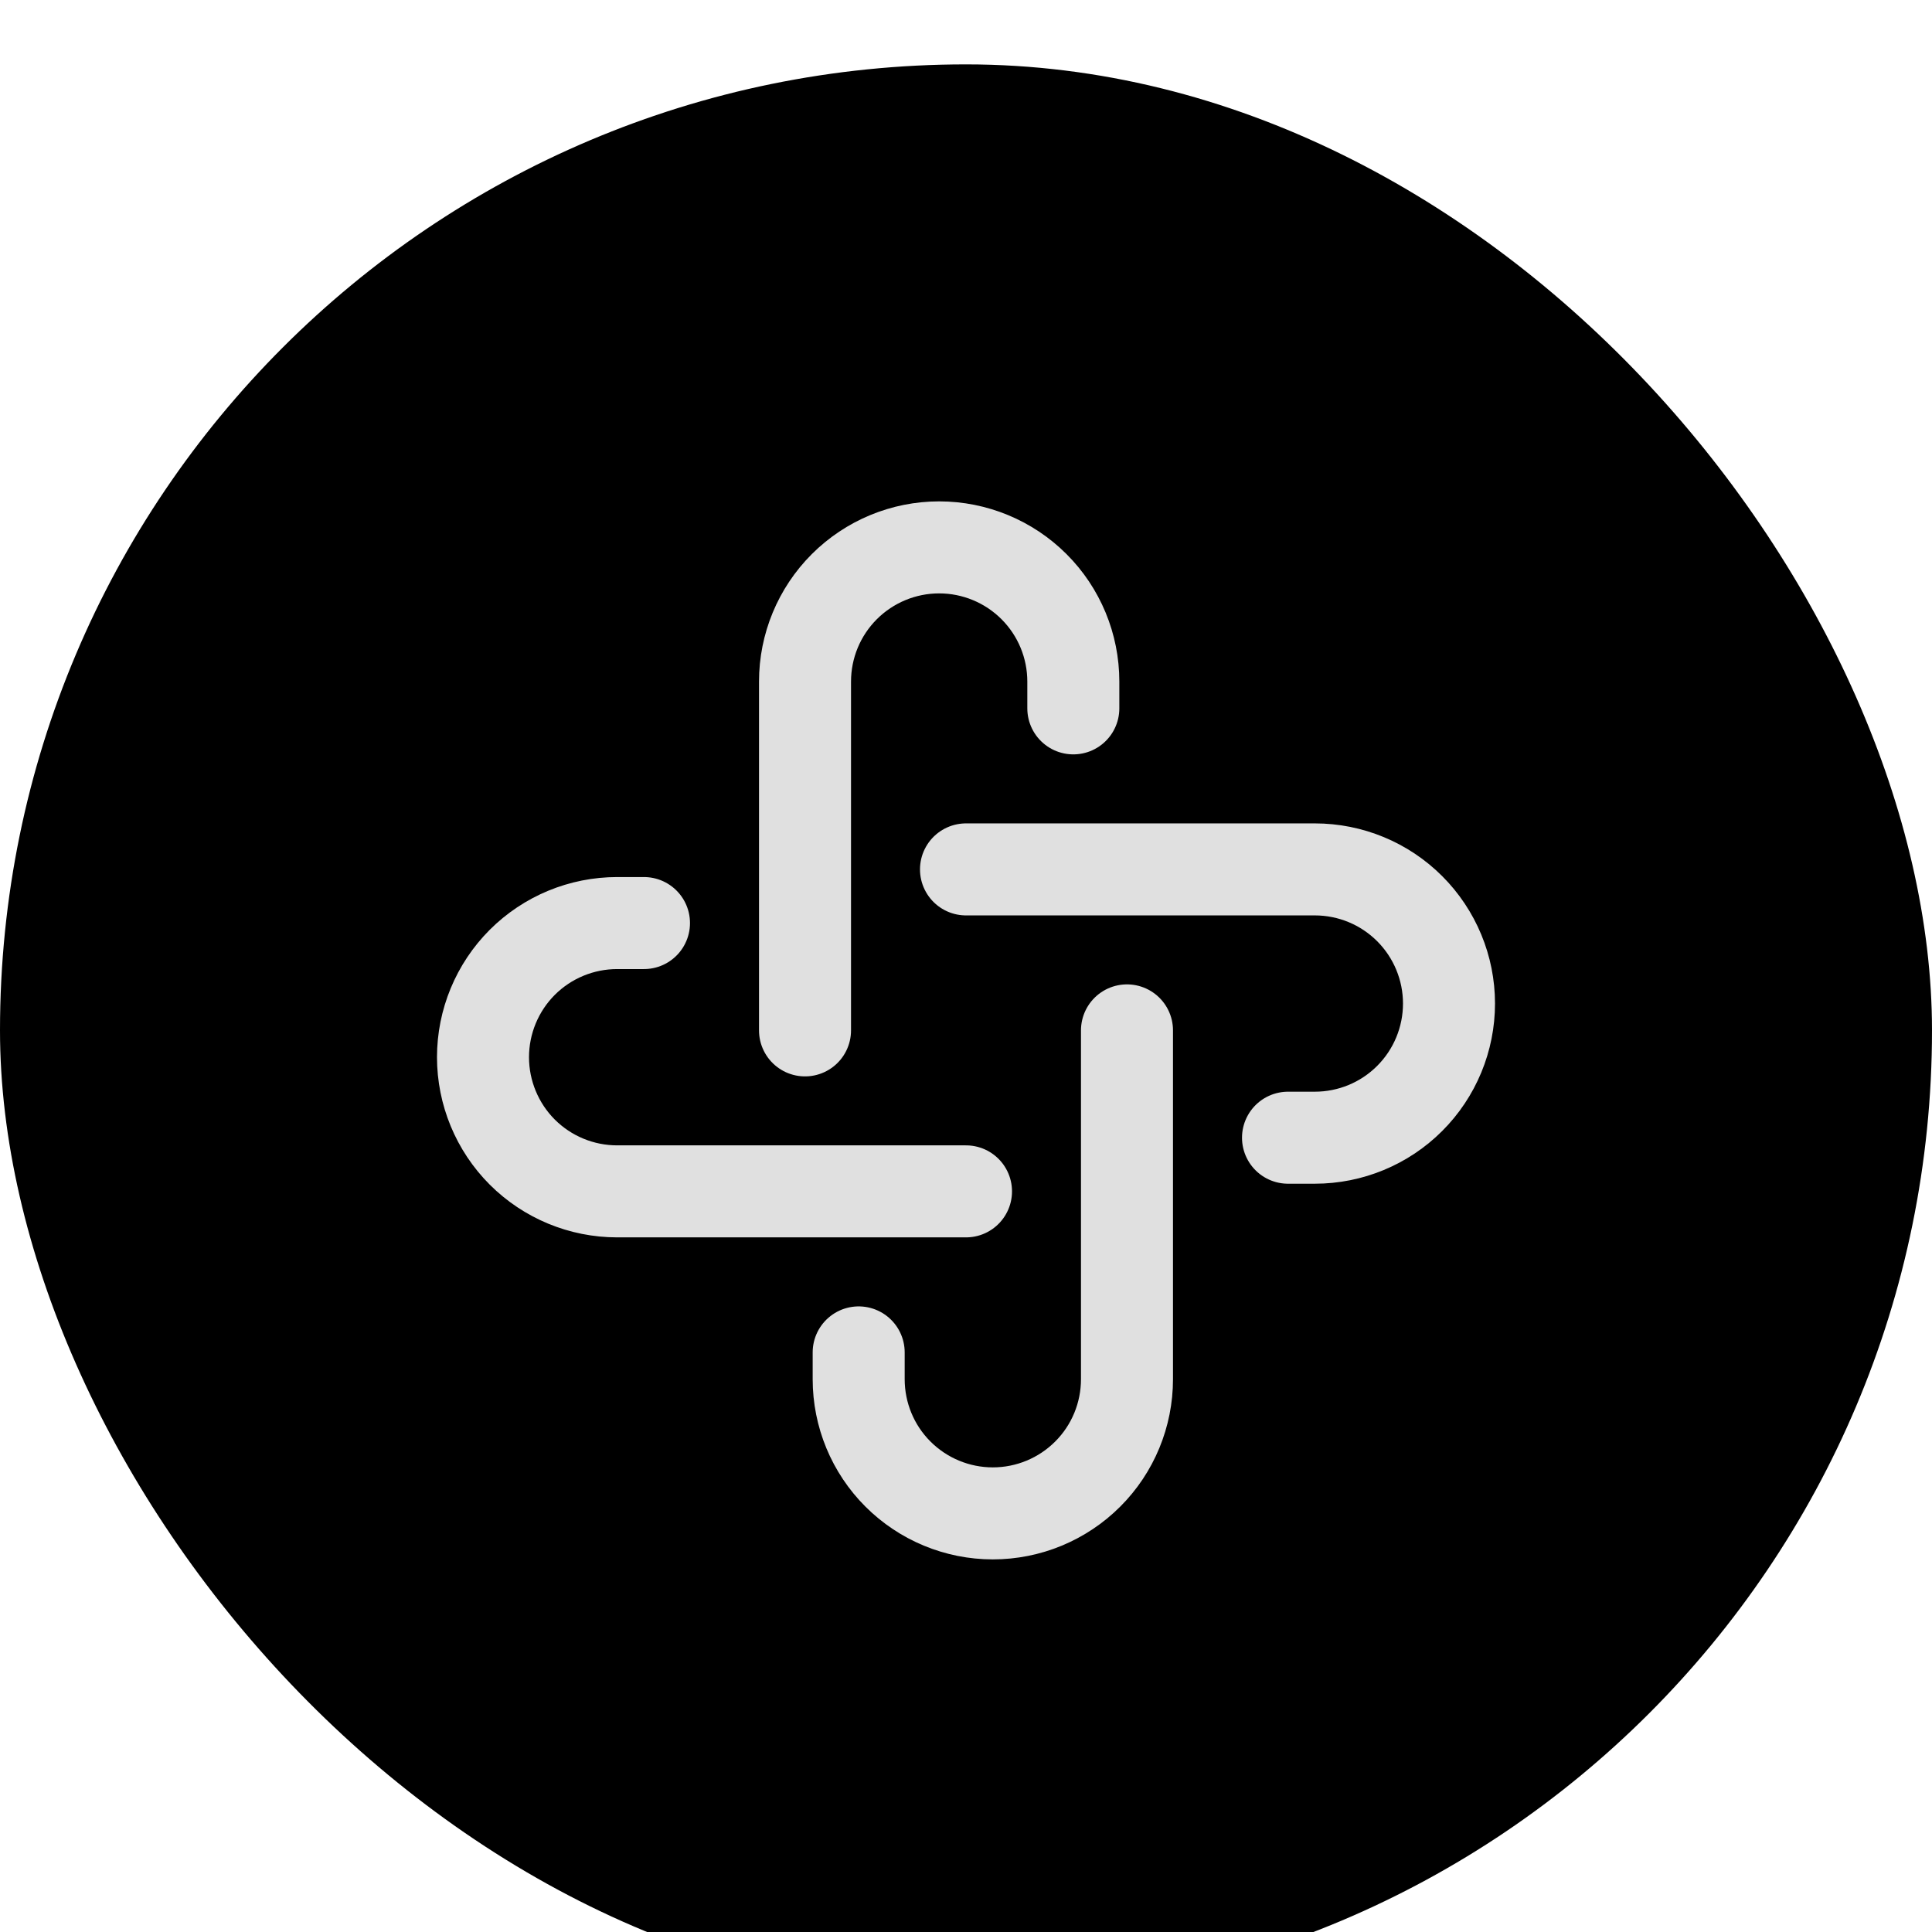 <svg width="40" height="40" viewBox="0 0 40 40" fill="none" xmlns="http://www.w3.org/2000/svg">
<g filter="url(#filter0_i_460_176)">
<rect width="40" height="40" rx="20" fill="black"/>
<g clip-path="url(#clip0_460_176)">
<path d="M20 23.333H12.778C12.041 23.333 11.335 23.041 10.813 22.52C10.293 21.999 10 21.292 10 20.555C10 19.819 10.293 19.112 10.813 18.591C11.335 18.07 12.041 17.778 12.778 17.778H13.333" stroke="#E0E0E0" stroke-width="1.905" stroke-linecap="round" stroke-linejoin="round"/>
<path d="M23.333 20V27.222C23.333 27.959 23.041 28.666 22.52 29.186C21.999 29.707 21.292 30 20.555 30C19.819 30 19.112 29.707 18.591 29.186C18.07 28.666 17.778 27.959 17.778 27.222V26.667" stroke="#E0E0E0" stroke-width="1.905" stroke-linecap="round" stroke-linejoin="round"/>
<path d="M20 16.667H27.222C27.959 16.667 28.665 16.959 29.186 17.48C29.707 18.001 30 18.708 30 19.444C30 20.181 29.707 20.888 29.186 21.409C28.665 21.93 27.959 22.222 27.222 22.222H26.667" stroke="#E0E0E0" stroke-width="1.905" stroke-linecap="round" stroke-linejoin="round"/>
<path d="M16.667 20V12.778C16.667 12.041 16.959 11.335 17.48 10.814C18.001 10.293 18.708 10 19.444 10C20.181 10 20.888 10.293 21.409 10.814C21.93 11.335 22.222 12.041 22.222 12.778V13.333" stroke="#E0E0E0" stroke-width="1.905" stroke-linecap="round" stroke-linejoin="round"/>
</g>
</g>
<defs>
<filter id="filter0_i_460_176" x="-66.667" y="-66.667" width="173.333" height="173.333" filterUnits="userSpaceOnUse" color-interpolation-filters="sRGB">
<feFlood flood-opacity="0" result="BackgroundImageFix"/>
<feBlend mode="normal" in="SourceGraphic" in2="BackgroundImageFix" result="shape"/>
<feColorMatrix in="SourceAlpha" type="matrix" values="0 0 0 0 0 0 0 0 0 0 0 0 0 0 0 0 0 0 127 0" result="hardAlpha"/>
<feOffset dy="1.333"/>
<feGaussianBlur stdDeviation="1.333"/>
<feComposite in2="hardAlpha" operator="arithmetic" k2="-1" k3="1"/>
<feColorMatrix type="matrix" values="0 0 0 0 1 0 0 0 0 1 0 0 0 0 1 0 0 0 0.16 0"/>
<feBlend mode="normal" in2="shape" result="effect1_innerShadow_460_176"/>
</filter>
<clipPath id="clip0_460_176">
<rect width="26.667" height="26.667" fill="white" transform="translate(6.667 6.667)"/>
</clipPath>
</defs>
</svg>
